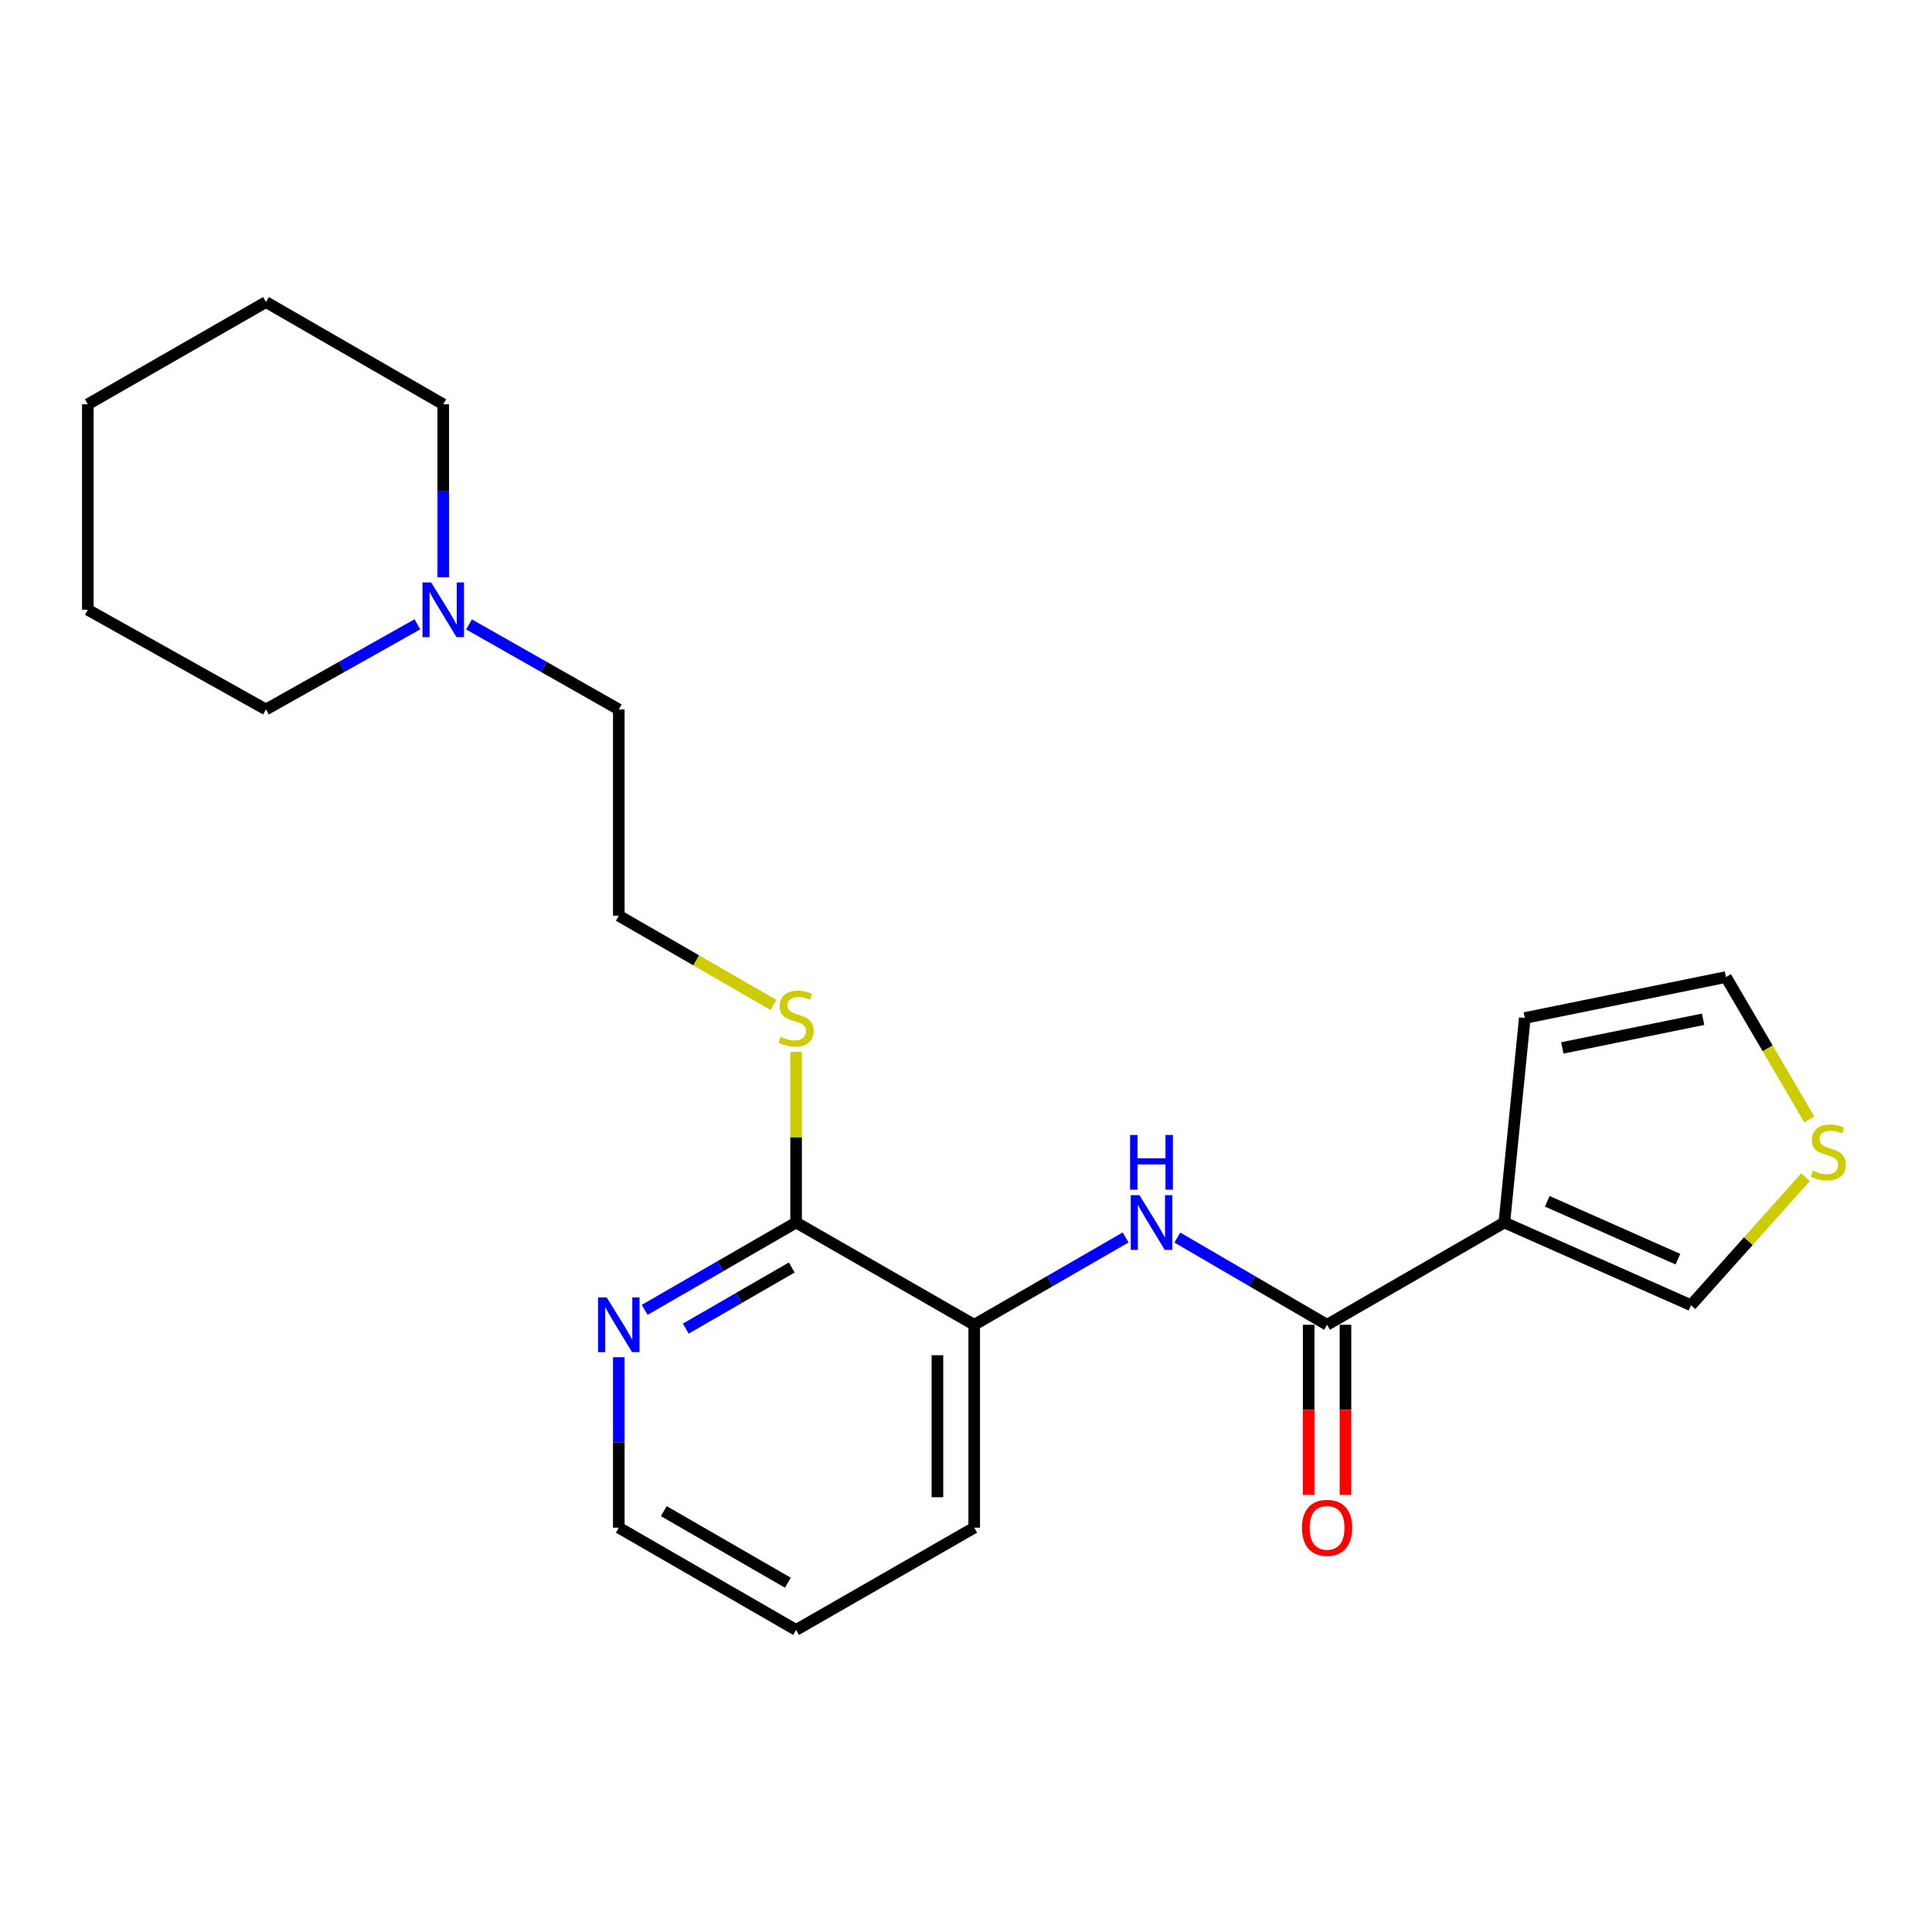 <?xml version='1.0' encoding='iso-8859-1'?>
<svg version='1.1' baseProfile='full'
              xmlns='http://www.w3.org/2000/svg'
                      xmlns:rdkit='http://www.rdkit.org/xml'
                      xmlns:xlink='http://www.w3.org/1999/xlink'
                  xml:space='preserve'
width='1000px' height='1000px' viewBox='0 0 1000 1000'>
<!-- END OF HEADER -->
<rect style='opacity:1.0;fill:#FFFFFF;stroke:none' width='1000' height='1000' x='0' y='0'> </rect>
<path class='bond-0' d='M 778.645,632.774 L 686.892,685.707' style='fill:none;fill-rule:evenodd;stroke:#000000;stroke-width:6px;stroke-linecap:butt;stroke-linejoin:miter;stroke-opacity:1' />
<path class='bond-5' d='M 778.645,632.774 L 875.265,675.582' style='fill:none;fill-rule:evenodd;stroke:#000000;stroke-width:6px;stroke-linecap:butt;stroke-linejoin:miter;stroke-opacity:1' />
<path class='bond-5' d='M 800.853,621.783 L 868.487,651.748' style='fill:none;fill-rule:evenodd;stroke:#000000;stroke-width:6px;stroke-linecap:butt;stroke-linejoin:miter;stroke-opacity:1' />
<path class='bond-7' d='M 778.645,632.774 L 789.236,526.917' style='fill:none;fill-rule:evenodd;stroke:#000000;stroke-width:6px;stroke-linecap:butt;stroke-linejoin:miter;stroke-opacity:1' />
<path class='bond-1' d='M 686.892,685.707 L 648.139,663.134' style='fill:none;fill-rule:evenodd;stroke:#000000;stroke-width:6px;stroke-linecap:butt;stroke-linejoin:miter;stroke-opacity:1' />
<path class='bond-1' d='M 648.139,663.134 L 609.386,640.561' style='fill:none;fill-rule:evenodd;stroke:#0000FF;stroke-width:6px;stroke-linecap:butt;stroke-linejoin:miter;stroke-opacity:1' />
<path class='bond-9' d='M 677.369,685.707 L 677.369,729.74' style='fill:none;fill-rule:evenodd;stroke:#000000;stroke-width:6px;stroke-linecap:butt;stroke-linejoin:miter;stroke-opacity:1' />
<path class='bond-9' d='M 677.369,729.74 L 677.369,773.773' style='fill:none;fill-rule:evenodd;stroke:#FF0000;stroke-width:6px;stroke-linecap:butt;stroke-linejoin:miter;stroke-opacity:1' />
<path class='bond-9' d='M 696.414,685.707 L 696.414,729.74' style='fill:none;fill-rule:evenodd;stroke:#000000;stroke-width:6px;stroke-linecap:butt;stroke-linejoin:miter;stroke-opacity:1' />
<path class='bond-9' d='M 696.414,729.74 L 696.414,773.773' style='fill:none;fill-rule:evenodd;stroke:#FF0000;stroke-width:6px;stroke-linecap:butt;stroke-linejoin:miter;stroke-opacity:1' />
<path class='bond-3' d='M 582.628,640.497 L 543.44,663.102' style='fill:none;fill-rule:evenodd;stroke:#0000FF;stroke-width:6px;stroke-linecap:butt;stroke-linejoin:miter;stroke-opacity:1' />
<path class='bond-3' d='M 543.44,663.102 L 504.253,685.707' style='fill:none;fill-rule:evenodd;stroke:#000000;stroke-width:6px;stroke-linecap:butt;stroke-linejoin:miter;stroke-opacity:1' />
<path class='bond-2' d='M 412.055,632.774 L 504.253,685.707' style='fill:none;fill-rule:evenodd;stroke:#000000;stroke-width:6px;stroke-linecap:butt;stroke-linejoin:miter;stroke-opacity:1' />
<path class='bond-8' d='M 412.055,632.774 L 372.867,655.379' style='fill:none;fill-rule:evenodd;stroke:#000000;stroke-width:6px;stroke-linecap:butt;stroke-linejoin:miter;stroke-opacity:1' />
<path class='bond-8' d='M 372.867,655.379 L 333.68,677.984' style='fill:none;fill-rule:evenodd;stroke:#0000FF;stroke-width:6px;stroke-linecap:butt;stroke-linejoin:miter;stroke-opacity:1' />
<path class='bond-8' d='M 409.815,656.052 L 382.383,671.876' style='fill:none;fill-rule:evenodd;stroke:#000000;stroke-width:6px;stroke-linecap:butt;stroke-linejoin:miter;stroke-opacity:1' />
<path class='bond-8' d='M 382.383,671.876 L 354.952,687.699' style='fill:none;fill-rule:evenodd;stroke:#0000FF;stroke-width:6px;stroke-linecap:butt;stroke-linejoin:miter;stroke-opacity:1' />
<path class='bond-11' d='M 412.055,632.774 L 412.055,588.608' style='fill:none;fill-rule:evenodd;stroke:#000000;stroke-width:6px;stroke-linecap:butt;stroke-linejoin:miter;stroke-opacity:1' />
<path class='bond-11' d='M 412.055,588.608 L 412.055,544.443' style='fill:none;fill-rule:evenodd;stroke:#CCCC00;stroke-width:6px;stroke-linecap:butt;stroke-linejoin:miter;stroke-opacity:1' />
<path class='bond-16' d='M 504.253,685.707 L 504.253,790.718' style='fill:none;fill-rule:evenodd;stroke:#000000;stroke-width:6px;stroke-linecap:butt;stroke-linejoin:miter;stroke-opacity:1' />
<path class='bond-16' d='M 485.208,701.459 L 485.208,774.966' style='fill:none;fill-rule:evenodd;stroke:#000000;stroke-width:6px;stroke-linecap:butt;stroke-linejoin:miter;stroke-opacity:1' />
<path class='bond-4' d='M 934.548,609.305 L 904.907,642.443' style='fill:none;fill-rule:evenodd;stroke:#CCCC00;stroke-width:6px;stroke-linecap:butt;stroke-linejoin:miter;stroke-opacity:1' />
<path class='bond-4' d='M 904.907,642.443 L 875.265,675.582' style='fill:none;fill-rule:evenodd;stroke:#000000;stroke-width:6px;stroke-linecap:butt;stroke-linejoin:miter;stroke-opacity:1' />
<path class='bond-22' d='M 936.491,579.436 L 914.914,542.58' style='fill:none;fill-rule:evenodd;stroke:#CCCC00;stroke-width:6px;stroke-linecap:butt;stroke-linejoin:miter;stroke-opacity:1' />
<path class='bond-22' d='M 914.914,542.58 L 893.337,505.724' style='fill:none;fill-rule:evenodd;stroke:#000000;stroke-width:6px;stroke-linecap:butt;stroke-linejoin:miter;stroke-opacity:1' />
<path class='bond-6' d='M 242.779,323.198 L 281.535,345.207' style='fill:none;fill-rule:evenodd;stroke:#0000FF;stroke-width:6px;stroke-linecap:butt;stroke-linejoin:miter;stroke-opacity:1' />
<path class='bond-6' d='M 281.535,345.207 L 320.291,367.216' style='fill:none;fill-rule:evenodd;stroke:#000000;stroke-width:6px;stroke-linecap:butt;stroke-linejoin:miter;stroke-opacity:1' />
<path class='bond-14' d='M 229.427,298.797 L 229.427,254.034' style='fill:none;fill-rule:evenodd;stroke:#0000FF;stroke-width:6px;stroke-linecap:butt;stroke-linejoin:miter;stroke-opacity:1' />
<path class='bond-14' d='M 229.427,254.034 L 229.427,209.272' style='fill:none;fill-rule:evenodd;stroke:#000000;stroke-width:6px;stroke-linecap:butt;stroke-linejoin:miter;stroke-opacity:1' />
<path class='bond-15' d='M 216.055,323.135 L 176.859,345.175' style='fill:none;fill-rule:evenodd;stroke:#0000FF;stroke-width:6px;stroke-linecap:butt;stroke-linejoin:miter;stroke-opacity:1' />
<path class='bond-15' d='M 176.859,345.175 L 137.663,367.216' style='fill:none;fill-rule:evenodd;stroke:#000000;stroke-width:6px;stroke-linecap:butt;stroke-linejoin:miter;stroke-opacity:1' />
<path class='bond-10' d='M 789.236,526.917 L 893.337,505.724' style='fill:none;fill-rule:evenodd;stroke:#000000;stroke-width:6px;stroke-linecap:butt;stroke-linejoin:miter;stroke-opacity:1' />
<path class='bond-10' d='M 808.65,542.4 L 881.521,527.565' style='fill:none;fill-rule:evenodd;stroke:#000000;stroke-width:6px;stroke-linecap:butt;stroke-linejoin:miter;stroke-opacity:1' />
<path class='bond-23' d='M 320.291,702.493 L 320.291,746.605' style='fill:none;fill-rule:evenodd;stroke:#0000FF;stroke-width:6px;stroke-linecap:butt;stroke-linejoin:miter;stroke-opacity:1' />
<path class='bond-23' d='M 320.291,746.605 L 320.291,790.718' style='fill:none;fill-rule:evenodd;stroke:#000000;stroke-width:6px;stroke-linecap:butt;stroke-linejoin:miter;stroke-opacity:1' />
<path class='bond-12' d='M 400.326,520.148 L 360.309,497.055' style='fill:none;fill-rule:evenodd;stroke:#CCCC00;stroke-width:6px;stroke-linecap:butt;stroke-linejoin:miter;stroke-opacity:1' />
<path class='bond-12' d='M 360.309,497.055 L 320.291,473.962' style='fill:none;fill-rule:evenodd;stroke:#000000;stroke-width:6px;stroke-linecap:butt;stroke-linejoin:miter;stroke-opacity:1' />
<path class='bond-13' d='M 320.291,473.962 L 320.291,367.216' style='fill:none;fill-rule:evenodd;stroke:#000000;stroke-width:6px;stroke-linecap:butt;stroke-linejoin:miter;stroke-opacity:1' />
<path class='bond-20' d='M 229.427,209.272 L 137.663,156.348' style='fill:none;fill-rule:evenodd;stroke:#000000;stroke-width:6px;stroke-linecap:butt;stroke-linejoin:miter;stroke-opacity:1' />
<path class='bond-19' d='M 137.663,367.216 L 45.455,315.615' style='fill:none;fill-rule:evenodd;stroke:#000000;stroke-width:6px;stroke-linecap:butt;stroke-linejoin:miter;stroke-opacity:1' />
<path class='bond-18' d='M 504.253,790.718 L 412.055,843.652' style='fill:none;fill-rule:evenodd;stroke:#000000;stroke-width:6px;stroke-linecap:butt;stroke-linejoin:miter;stroke-opacity:1' />
<path class='bond-17' d='M 320.291,790.718 L 412.055,843.652' style='fill:none;fill-rule:evenodd;stroke:#000000;stroke-width:6px;stroke-linecap:butt;stroke-linejoin:miter;stroke-opacity:1' />
<path class='bond-17' d='M 343.572,782.161 L 407.807,819.215' style='fill:none;fill-rule:evenodd;stroke:#000000;stroke-width:6px;stroke-linecap:butt;stroke-linejoin:miter;stroke-opacity:1' />
<path class='bond-21' d='M 45.455,315.615 L 45.455,209.272' style='fill:none;fill-rule:evenodd;stroke:#000000;stroke-width:6px;stroke-linecap:butt;stroke-linejoin:miter;stroke-opacity:1' />
<path class='bond-24' d='M 137.663,156.348 L 45.455,209.272' style='fill:none;fill-rule:evenodd;stroke:#000000;stroke-width:6px;stroke-linecap:butt;stroke-linejoin:miter;stroke-opacity:1' />
<path  class='atom-2' d='M 589.757 618.614
L 599.037 633.614
Q 599.957 635.094, 601.437 637.774
Q 602.917 640.454, 602.997 640.614
L 602.997 618.614
L 606.757 618.614
L 606.757 646.934
L 602.877 646.934
L 592.917 630.534
Q 591.757 628.614, 590.517 626.414
Q 589.317 624.214, 588.957 623.534
L 588.957 646.934
L 585.277 646.934
L 585.277 618.614
L 589.757 618.614
' fill='#0000FF'/>
<path  class='atom-2' d='M 584.937 587.462
L 588.777 587.462
L 588.777 599.502
L 603.257 599.502
L 603.257 587.462
L 607.097 587.462
L 607.097 615.782
L 603.257 615.782
L 603.257 602.702
L 588.777 602.702
L 588.777 615.782
L 584.937 615.782
L 584.937 587.462
' fill='#0000FF'/>
<path  class='atom-5' d='M 938.292 605.896
Q 938.612 606.016, 939.932 606.576
Q 941.252 607.136, 942.692 607.496
Q 944.172 607.816, 945.612 607.816
Q 948.292 607.816, 949.852 606.536
Q 951.412 605.216, 951.412 602.936
Q 951.412 601.376, 950.612 600.416
Q 949.852 599.456, 948.652 598.936
Q 947.452 598.416, 945.452 597.816
Q 942.932 597.056, 941.412 596.336
Q 939.932 595.616, 938.852 594.096
Q 937.812 592.576, 937.812 590.016
Q 937.812 586.456, 940.212 584.256
Q 942.652 582.056, 947.452 582.056
Q 950.732 582.056, 954.452 583.616
L 953.532 586.696
Q 950.132 585.296, 947.572 585.296
Q 944.812 585.296, 943.292 586.456
Q 941.772 587.576, 941.812 589.536
Q 941.812 591.056, 942.572 591.976
Q 943.372 592.896, 944.492 593.416
Q 945.652 593.936, 947.572 594.536
Q 950.132 595.336, 951.652 596.136
Q 953.172 596.936, 954.252 598.576
Q 955.372 600.176, 955.372 602.936
Q 955.372 606.856, 952.732 608.976
Q 950.132 611.056, 945.772 611.056
Q 943.252 611.056, 941.332 610.496
Q 939.452 609.976, 937.212 609.056
L 938.292 605.896
' fill='#CCCC00'/>
<path  class='atom-7' d='M 223.167 301.455
L 232.447 316.455
Q 233.367 317.935, 234.847 320.615
Q 236.327 323.295, 236.407 323.455
L 236.407 301.455
L 240.167 301.455
L 240.167 329.775
L 236.287 329.775
L 226.327 313.375
Q 225.167 311.455, 223.927 309.255
Q 222.727 307.055, 222.367 306.375
L 222.367 329.775
L 218.687 329.775
L 218.687 301.455
L 223.167 301.455
' fill='#0000FF'/>
<path  class='atom-9' d='M 314.031 671.547
L 323.311 686.547
Q 324.231 688.027, 325.711 690.707
Q 327.191 693.387, 327.271 693.547
L 327.271 671.547
L 331.031 671.547
L 331.031 699.867
L 327.151 699.867
L 317.191 683.467
Q 316.031 681.547, 314.791 679.347
Q 313.591 677.147, 313.231 676.467
L 313.231 699.867
L 309.551 699.867
L 309.551 671.547
L 314.031 671.547
' fill='#0000FF'/>
<path  class='atom-10' d='M 673.892 790.798
Q 673.892 783.998, 677.252 780.198
Q 680.612 776.398, 686.892 776.398
Q 693.172 776.398, 696.532 780.198
Q 699.892 783.998, 699.892 790.798
Q 699.892 797.678, 696.492 801.598
Q 693.092 805.478, 686.892 805.478
Q 680.652 805.478, 677.252 801.598
Q 673.892 797.718, 673.892 790.798
M 686.892 802.278
Q 691.212 802.278, 693.532 799.398
Q 695.892 796.478, 695.892 790.798
Q 695.892 785.238, 693.532 782.438
Q 691.212 779.598, 686.892 779.598
Q 682.572 779.598, 680.212 782.398
Q 677.892 785.198, 677.892 790.798
Q 677.892 796.518, 680.212 799.398
Q 682.572 802.278, 686.892 802.278
' fill='#FF0000'/>
<path  class='atom-12' d='M 404.055 536.637
Q 404.375 536.757, 405.695 537.317
Q 407.015 537.877, 408.455 538.237
Q 409.935 538.557, 411.375 538.557
Q 414.055 538.557, 415.615 537.277
Q 417.175 535.957, 417.175 533.677
Q 417.175 532.117, 416.375 531.157
Q 415.615 530.197, 414.415 529.677
Q 413.215 529.157, 411.215 528.557
Q 408.695 527.797, 407.175 527.077
Q 405.695 526.357, 404.615 524.837
Q 403.575 523.317, 403.575 520.757
Q 403.575 517.197, 405.975 514.997
Q 408.415 512.797, 413.215 512.797
Q 416.495 512.797, 420.215 514.357
L 419.295 517.437
Q 415.895 516.037, 413.335 516.037
Q 410.575 516.037, 409.055 517.197
Q 407.535 518.317, 407.575 520.277
Q 407.575 521.797, 408.335 522.717
Q 409.135 523.637, 410.255 524.157
Q 411.415 524.677, 413.335 525.277
Q 415.895 526.077, 417.415 526.877
Q 418.935 527.677, 420.015 529.317
Q 421.135 530.917, 421.135 533.677
Q 421.135 537.597, 418.495 539.717
Q 415.895 541.797, 411.535 541.797
Q 409.015 541.797, 407.095 541.237
Q 405.215 540.717, 402.975 539.797
L 404.055 536.637
' fill='#CCCC00'/>
</svg>

